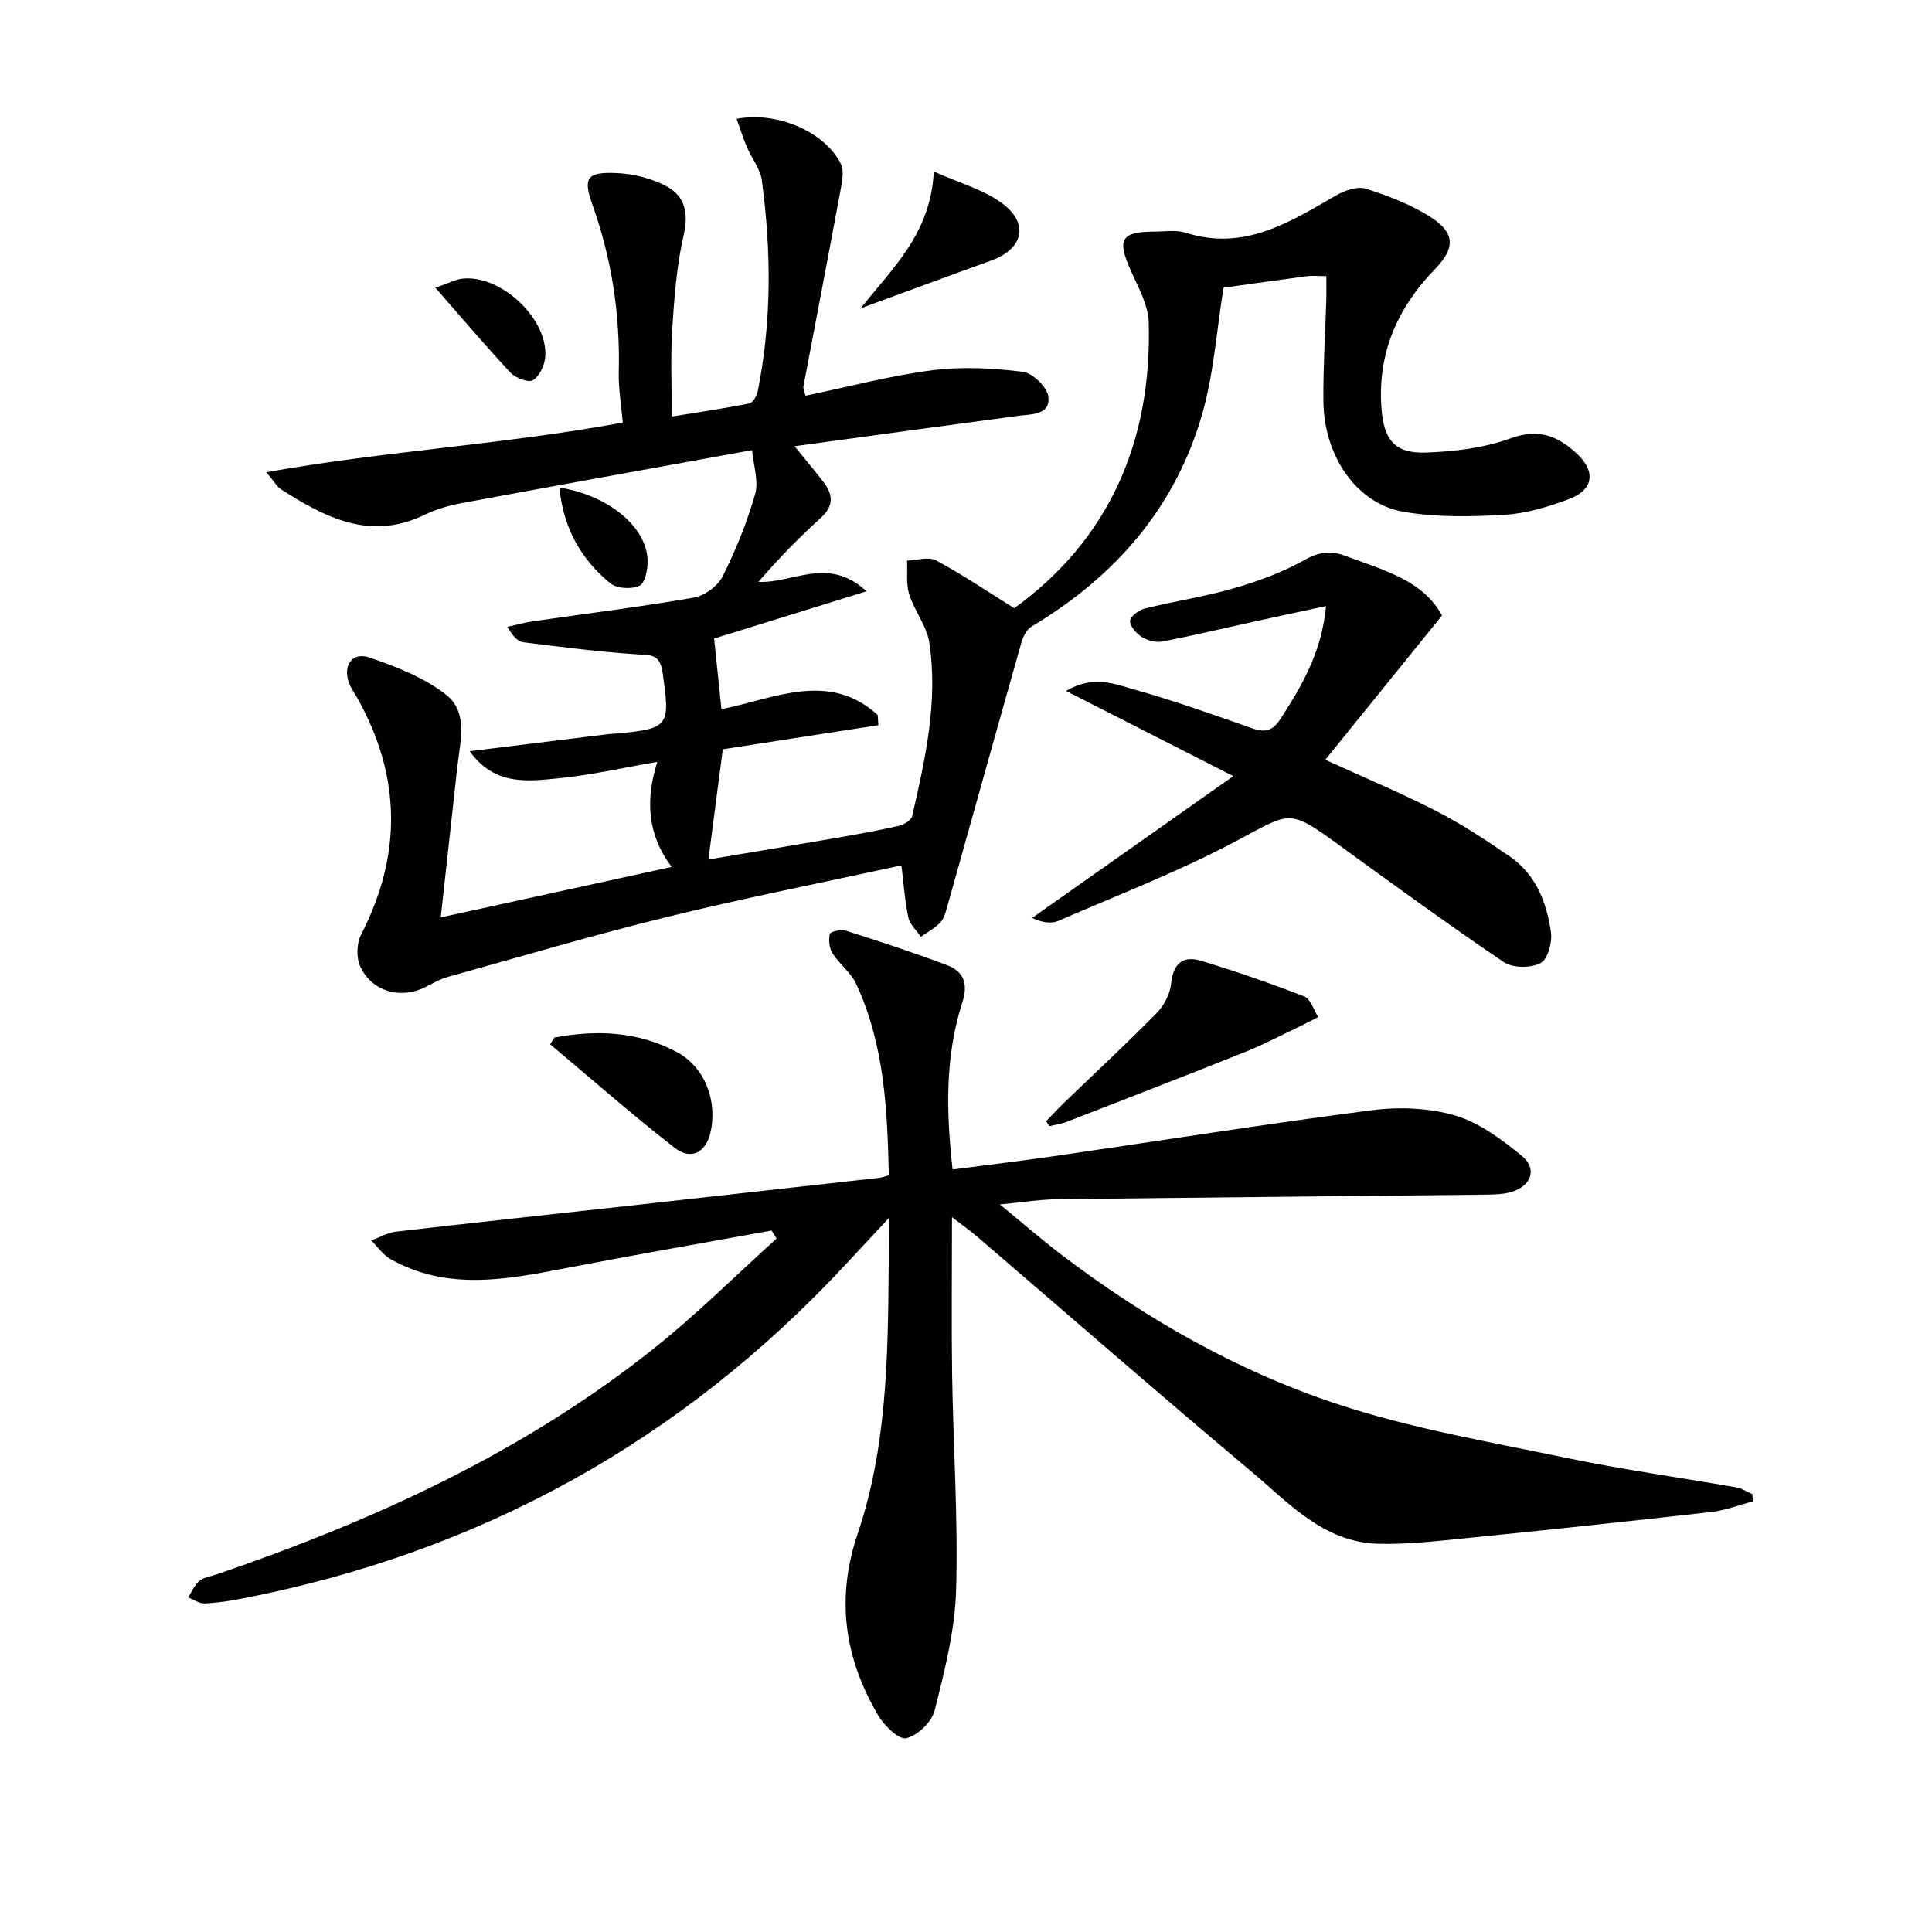 <svg enable-background="new 0 0 400 400" viewBox="0 0 400 400" xmlns="http://www.w3.org/2000/svg"><g fill="#010101"><path d="m209.99 125.92c19.53-14.13 28.53-34.42 27.84-59.17-.1-3.6-2.15-7.23-3.69-10.68-2.92-6.52-2.07-8.1 4.91-8.12 2.16-.01 4.49-.4 6.47.24 12.06 3.85 21.49-2.18 31.15-7.76 1.78-1.03 4.42-1.92 6.18-1.35 4.69 1.51 9.46 3.32 13.55 6 4.93 3.23 4.85 6.34.72 10.61-7.8 8.05-11.95 17.43-11.1 28.83.48 6.51 2.71 9.41 9.25 9.18 5.87-.21 11.99-.95 17.46-2.94 5.88-2.15 9.94-.44 13.88 3.3 3.81 3.61 3.27 7.38-1.73 9.26-4.31 1.62-8.92 3-13.47 3.27-6.92.41-14.04.53-20.83-.63-9.67-1.65-16.46-11.51-16.58-22.78-.08-6.98.39-13.96.59-20.94.05-1.62.01-3.24.01-5.07-1.77 0-2.93-.13-4.07.02-5.9.78-11.8 1.63-17.21 2.38-1.43 8.88-2.01 17.55-4.3 25.74-5.51 19.65-18.08 34.03-35.46 44.42-1.03.62-1.77 2.15-2.12 3.4-5.24 18.48-10.38 36.99-15.58 55.49-.26.94-.71 1.97-1.4 2.61-1.13 1.06-2.53 1.83-3.81 2.72-.89-1.32-2.27-2.53-2.58-3.98-.73-3.38-.95-6.88-1.44-10.8-16.24 3.54-32.45 6.74-48.49 10.67-15.26 3.74-30.35 8.22-45.49 12.44-1.58.44-3.06 1.32-4.54 2.07-5.17 2.61-11.18.95-13.55-4.32-.82-1.82-.72-4.74.2-6.53 8.41-16.34 8.32-32.46-.54-48.55-.64-1.17-1.46-2.26-1.93-3.49-1.4-3.65.63-6.58 4.25-5.32 5.55 1.92 11.37 4.16 15.88 7.75 4.61 3.67 2.82 9.8 2.24 15.07-1.11 10.02-2.21 20.05-3.41 30.98 16.62-3.63 31.9-6.97 47.79-10.45-5.1-6.87-5.39-13.94-2.96-21.75-6.97 1.2-13.5 2.69-20.11 3.36-6.53.66-13.52 1.71-18.72-5.57 10.14-1.25 19.46-2.41 28.78-3.55.5-.06 1-.05 1.5-.1 11.07-1 11.24-1.53 9.66-12.58-.56-3.89-2.3-3.64-5.27-3.83-7.88-.5-15.73-1.52-23.57-2.5-1.15-.14-2.18-1.23-3.29-3.19 1.71-.38 3.41-.88 5.14-1.13 11.15-1.62 22.34-2.99 33.44-4.92 2.23-.39 4.97-2.39 5.98-4.4 2.73-5.45 5.04-11.18 6.72-17.03.77-2.66-.34-5.86-.63-9.1-20.9 3.8-40.58 7.33-60.25 10.99-2.59.48-5.22 1.27-7.59 2.41-11.25 5.44-20.57.54-29.73-5.32-.78-.5-1.26-1.45-3-3.51 24.89-4.44 49.15-5.72 73.8-10.28-.29-3.42-.92-6.97-.83-10.5.29-11.93-1.46-23.43-5.49-34.71-1.98-5.53-.99-6.67 4.85-6.46 3.63.13 7.56 1.11 10.72 2.86 3.56 1.97 4.41 5.43 3.37 9.92-1.48 6.42-1.97 13.12-2.39 19.73-.37 5.74-.08 11.53-.08 17.91 5.38-.87 10.75-1.65 16.06-2.71.74-.15 1.55-1.61 1.74-2.57 2.9-14.5 2.8-29.1.83-43.68-.32-2.35-2.09-4.48-3.06-6.76-.8-1.89-1.41-3.87-2.15-5.91 8.31-1.62 18.24 2.64 21.56 9.28.8 1.61.21 4.09-.16 6.09-2.47 13.36-5.06 26.7-7.57 40.05-.08.43.2.92.44 1.9 8.79-1.83 17.44-4.13 26.24-5.27 6.16-.8 12.58-.44 18.77.32 2.04.25 5.07 3.24 5.27 5.22.38 3.75-3.39 3.52-6.19 3.89-15.09 2.01-30.17 4.09-46.36 6.3 2.58 3.18 4.34 5.27 6 7.44 2 2.6 2.14 4.93-.57 7.39-4.52 4.1-8.8 8.47-12.91 13.25 7.22.32 14.41-5.43 22.37 1.95-11.08 3.43-21.22 6.58-31.55 9.78.54 5.17 1.02 9.89 1.52 14.63 11.06-2.23 22.24-7.99 32.35 1.2.05.7.09 1.41.14 2.11-10.77 1.67-21.53 3.33-32.21 4.99-1.03 7.91-1.97 15.09-2.98 22.82 8.68-1.46 17.45-2.91 26.2-4.42 4.41-.76 8.83-1.55 13.2-2.54 1.06-.24 2.58-1.15 2.78-2.01 2.72-11.84 5.41-23.77 3.54-35.99-.53-3.44-3.08-6.53-4.15-9.96-.68-2.16-.33-4.63-.44-6.97 2.01-.06 4.43-.87 5.96-.05 5.29 2.81 10.31 6.22 16.23 9.91z"/><path d="m197.1 252c0 11.68-.13 22.27.03 32.85.23 14.81 1.26 29.63.82 44.42-.25 8.34-2.39 16.7-4.44 24.86-.6 2.38-3.53 5.21-5.87 5.75-1.55.35-4.61-2.63-5.86-4.78-6.91-11.86-8.79-24.02-4.18-37.66 5.96-17.63 6.24-36.26 6.39-54.75.03-3.14 0-6.27 0-10.46-3.41 3.67-6.17 6.63-8.93 9.59-34.06 36.62-75.71 59.57-124.78 69.11-2.6.51-5.25.93-7.88 1.04-1.13.05-2.3-.79-3.45-1.23.76-1.17 1.3-2.6 2.33-3.43.97-.79 2.44-.96 3.69-1.39 32.42-11.11 63.35-25.19 90.35-46.69 8.9-7.08 17-15.17 25.46-22.8-.34-.55-.69-1.11-1.03-1.66-14.32 2.6-28.66 5.09-42.94 7.85-12.19 2.35-24.32 4.62-35.95-1.93-1.56-.88-2.68-2.56-4-3.86 1.7-.63 3.37-1.63 5.12-1.83 15.84-1.84 31.69-3.52 47.54-5.28 17.49-1.94 34.99-3.9 52.48-5.86.47-.05.94-.23 2.02-.52-.3-13.55-.89-27.08-6.8-39.72-1.09-2.32-3.44-4.01-4.85-6.23-.68-1.08-.86-2.78-.56-4.03.12-.49 2.32-.99 3.32-.67 7.05 2.25 14.1 4.54 21.02 7.17 3.41 1.3 4.33 3.86 3.09 7.68-3.58 11.1-3.37 22.5-2.02 34.59 7.25-.95 14.28-1.78 21.28-2.8 21.84-3.17 43.64-6.65 65.52-9.47 5.65-.73 11.85-.49 17.27 1.1 4.98 1.46 9.58 4.94 13.73 8.3 3.28 2.66 2.12 6.2-1.98 7.48-1.71.53-3.61.57-5.42.6-29.63.33-59.27.59-88.9.96-3.43.04-6.85.61-11.7 1.06 4.79 3.93 8.58 7.25 12.58 10.3 17.46 13.28 36.45 24.15 57.19 31.01 15.36 5.09 31.52 7.83 47.42 11.15 11.68 2.43 23.53 4.07 35.29 6.13 1.16.2 2.22.93 3.33 1.41.02.5.05 1 .07 1.5-2.9.75-5.76 1.87-8.71 2.2-17.17 1.94-34.35 3.76-51.54 5.49-5.76.58-11.57 1.23-17.34 1.07-11.3-.32-18.51-8.48-26.31-15.03-19.13-16.05-37.94-32.47-56.89-48.73-1.35-1.14-2.79-2.15-5.01-3.86z"/><path d="m298.56 127.43c-8.41 10.39-16.21 20.03-24.17 29.87 7.92 3.63 15.56 6.81 22.9 10.58 5.3 2.72 10.33 6.03 15.25 9.41 5.42 3.72 7.7 9.53 8.57 15.71.3 2.09-.66 5.63-2.14 6.39-2.02 1.05-5.75 1.07-7.6-.18-11.57-7.82-22.85-16.05-34.15-24.26-10.38-7.54-9.95-6.88-20.96-.99-11.94 6.39-24.68 11.28-37.13 16.69-1.48.64-3.35.37-5.44-.61 13.54-9.54 27.09-19.09 41.65-29.35-12.15-6.19-22.85-11.64-34.63-17.64 5.72-3.35 10.06-1.43 14.04-.32 8.29 2.32 16.43 5.23 24.57 8.08 2.62.92 4.21.47 5.75-1.91 4.4-6.83 8.55-13.71 9.47-23.42-5.52 1.19-10.27 2.2-15 3.24-6.31 1.38-12.59 2.89-18.93 4.1-1.32.25-3.05-.22-4.22-.95-1.13-.72-2.47-2.23-2.42-3.34.04-.92 1.85-2.24 3.08-2.55 6.11-1.52 12.38-2.44 18.42-4.19 5.08-1.48 10.17-3.34 14.75-5.92 3-1.69 5.49-1.86 8.36-.77 7.71 2.91 16 4.96 19.98 12.33z"/><path d="m216.6 232.14c1.18-1.22 2.31-2.48 3.53-3.66 6.45-6.22 13.03-12.32 19.32-18.71 1.53-1.55 2.79-3.96 3.01-6.09.42-4.2 2.44-5.9 6.21-4.76 7.21 2.19 14.35 4.65 21.37 7.38 1.31.51 1.94 2.8 2.88 4.27-1.42.72-2.83 1.47-4.28 2.16-3.57 1.7-7.07 3.55-10.73 5.02-12.32 4.93-24.7 9.72-37.07 14.52-1.14.44-2.39.6-3.59.89-.22-.34-.43-.68-.65-1.02z"/><path d="m114.79 214.81c8.74-1.64 17.35-1.28 25.39 3.03 5.79 3.1 8.46 10.22 6.88 16.78-.96 3.98-4 5.65-7.34 3.05-8.83-6.87-17.24-14.27-25.82-21.46.29-.47.59-.93.89-1.4z"/><path d="m193.33 35.51c5.33 2.41 10.42 3.75 14.29 6.69 5.55 4.21 4.13 9.4-2.44 11.76-8.7 3.13-17.36 6.35-26.98 9.87 6.54-8.33 14.49-15.37 15.13-28.32z"/><path d="m90.14 59.57c2.86-.99 4.18-1.71 5.56-1.87 7.91-.93 17.78 8.25 17.19 16.17-.13 1.74-1.18 4-2.54 4.85-.91.57-3.61-.45-4.65-1.56-5.05-5.39-9.83-11.04-15.56-17.59z"/><path d="m115.8 100.94c10.31 1.62 18.18 8.27 18.28 15.17.03 1.79-.53 4.6-1.67 5.15-1.61.77-4.63.63-5.98-.45-6.11-4.93-9.76-11.4-10.63-19.87z"/></g></svg>